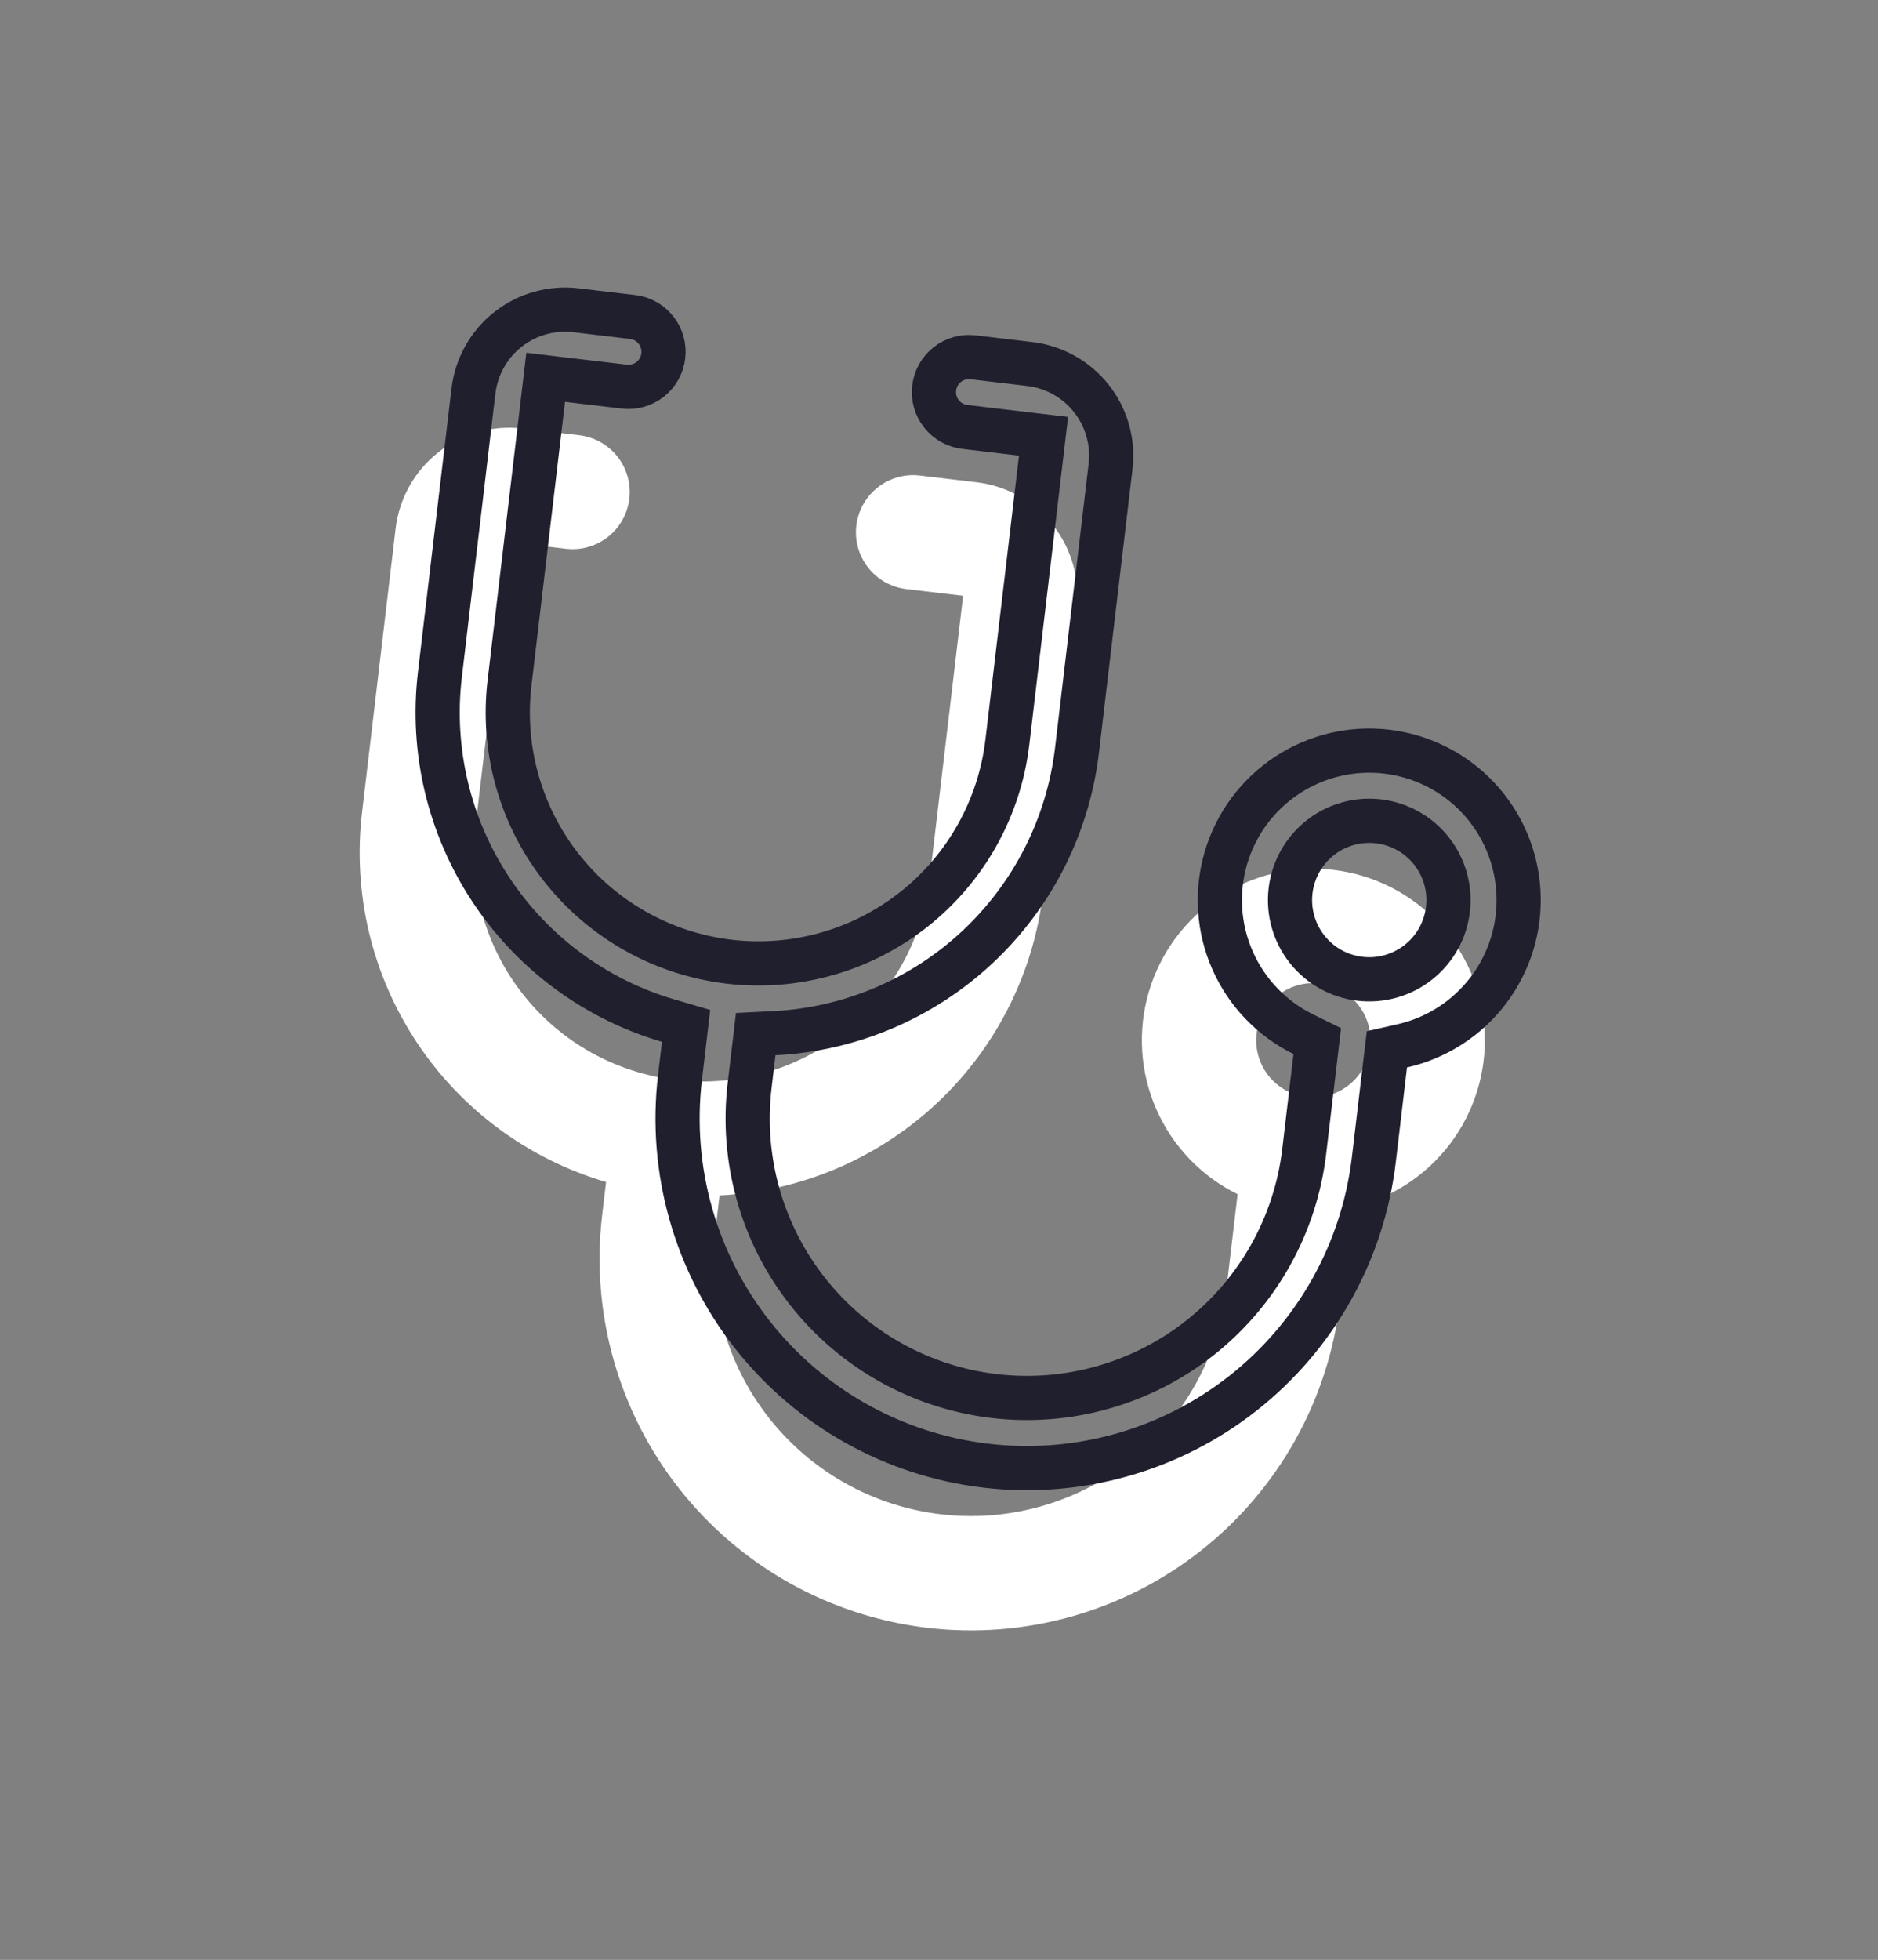 <svg width="255" height="266" viewBox="0 0 255 266" fill="none" xmlns="http://www.w3.org/2000/svg">
<rect x="0" y="0" width="255" height="266" fill="#808080" stroke="none"/>
<path d="M97.703 162.25L97.172 166.743C96.084 175.939 98.693 185.191 104.427 192.463C110.16 199.736 118.548 204.433 127.744 205.521C136.941 206.609 146.193 203.999 153.465 198.266C160.737 192.532 165.434 184.145 166.522 174.948L168.045 162.08C163.116 159.653 159.204 155.563 157 150.531C154.797 145.499 154.442 139.85 156.001 134.583C157.559 129.315 160.93 124.768 165.516 121.745C170.103 118.723 175.611 117.419 181.066 118.064C186.521 118.709 191.573 121.263 195.327 125.273C199.082 129.282 201.298 134.49 201.584 139.976C201.87 145.462 200.208 150.872 196.89 155.251C193.573 159.629 188.814 162.694 183.456 163.903L181.933 176.772C180.362 190.055 173.577 202.171 163.073 210.452C152.569 218.734 139.204 222.504 125.921 220.932C112.637 219.36 100.522 212.576 92.24 202.071C83.958 191.567 80.189 178.203 81.76 164.919L82.292 160.427C71.735 157.328 62.616 150.592 56.551 141.412C50.486 132.232 47.867 121.201 49.158 110.274L53.717 71.746C54.201 67.659 56.288 63.931 59.52 61.383C62.752 58.835 66.864 57.675 70.952 58.158L78.657 59.07C80.701 59.312 82.565 60.356 83.839 61.972C85.113 63.588 85.693 65.644 85.451 67.687C85.209 69.731 84.166 71.595 82.55 72.869C80.934 74.143 78.878 74.723 76.834 74.481L69.128 73.57L64.57 112.098C63.602 120.272 65.922 128.496 71.019 134.961C76.115 141.425 83.571 145.6 91.745 146.567C99.92 147.534 108.144 145.214 114.608 140.118C121.072 135.022 125.247 127.566 126.215 119.391L130.773 80.863L123.068 79.952C121.024 79.71 119.16 78.666 117.886 77.05C116.612 75.434 116.032 73.378 116.274 71.334C116.515 69.291 117.559 67.427 119.175 66.153C120.791 64.879 122.847 64.299 124.891 64.54L132.597 65.452C136.684 65.936 140.412 68.023 142.96 71.255C145.508 74.487 146.668 78.6 146.184 82.687L141.626 121.215C140.332 132.141 135.211 142.256 127.171 149.767C119.131 157.279 108.692 161.701 97.703 162.25ZM177.419 148.89C179.462 149.132 181.518 148.552 183.134 147.278C184.751 146.004 185.794 144.14 186.036 142.096C186.278 140.053 185.698 137.997 184.424 136.381C183.15 134.765 181.286 133.721 179.242 133.479C177.199 133.237 175.142 133.817 173.526 135.091C171.91 136.365 170.867 138.229 170.625 140.273C170.383 142.317 170.963 144.373 172.237 145.989C173.511 147.605 175.375 148.648 177.419 148.89Z" fill="white"/>
<path d="M105.143 140.227L102.612 140.354L102.314 142.871L101.782 147.364C100.601 157.35 103.435 167.397 109.661 175.294C115.887 183.191 124.995 188.292 134.982 189.473C144.968 190.655 155.015 187.821 162.912 181.595C170.809 175.369 175.91 166.261 177.091 156.274L178.614 143.406L178.863 141.299L176.96 140.362C172.666 138.248 169.259 134.684 167.339 130.301C165.419 125.917 165.11 120.996 166.468 116.407C167.825 111.818 170.761 107.857 174.757 105.224C178.753 102.59 183.551 101.454 188.304 102.017C193.056 102.579 197.457 104.803 200.728 108.296C203.999 111.79 205.929 116.327 206.178 121.106C206.428 125.885 204.979 130.598 202.089 134.413C199.199 138.227 195.054 140.897 190.386 141.95L188.316 142.417L188.067 144.524L186.544 157.392C185.066 169.886 178.685 181.281 168.806 189.07C158.926 196.859 146.357 200.404 133.863 198.926C121.37 197.448 109.975 191.067 102.186 181.187C94.397 171.308 90.852 158.739 92.33 146.245L92.861 141.753L93.159 139.236L90.727 138.522C80.85 135.623 72.318 129.32 66.644 120.731C60.97 112.143 58.52 101.823 59.728 91.6C59.728 91.6 59.728 91.6 59.728 91.6L64.286 53.072C64.677 49.775 66.361 46.768 68.968 44.712C71.575 42.657 74.892 41.721 78.189 42.111L85.895 43.023C87.148 43.171 88.292 43.811 89.073 44.803C89.855 45.794 90.21 47.055 90.062 48.308C89.914 49.562 89.274 50.705 88.282 51.487C87.291 52.268 86.03 52.624 84.776 52.475L77.071 51.564L74.092 51.211L73.739 54.191L69.181 92.719C68.12 101.683 70.664 110.702 76.253 117.791C81.842 124.88 90.018 129.459 98.983 130.52C107.948 131.58 116.967 129.036 124.056 123.447C131.145 117.858 135.723 109.682 136.784 100.717L141.342 62.189L141.695 59.21L138.716 58.858L131.01 57.946C129.757 57.797 128.613 57.157 127.832 56.166C127.05 55.175 126.695 53.914 126.843 52.66C126.991 51.407 127.632 50.263 128.623 49.482C129.614 48.7 130.875 48.345 132.129 48.493L139.834 49.405C143.131 49.795 146.139 51.479 148.194 54.086C150.25 56.693 151.185 60.011 150.795 63.308L146.237 101.835C146.237 101.835 146.237 101.836 146.237 101.836C145.026 112.058 140.235 121.521 132.713 128.549C125.191 135.576 115.424 139.713 105.143 140.227ZM184.656 132.843C187.49 133.178 190.341 132.374 192.582 130.607C194.823 128.841 196.27 126.256 196.605 123.422C196.941 120.588 196.136 117.738 194.37 115.497C192.603 113.256 190.019 111.808 187.185 111.473C184.351 111.138 181.5 111.942 179.259 113.709C177.018 115.475 175.571 118.06 175.236 120.894C174.9 123.728 175.705 126.579 177.471 128.819C179.238 131.06 181.823 132.508 184.656 132.843Z" stroke="#201F2E" stroke-width="6"/>
</svg>
